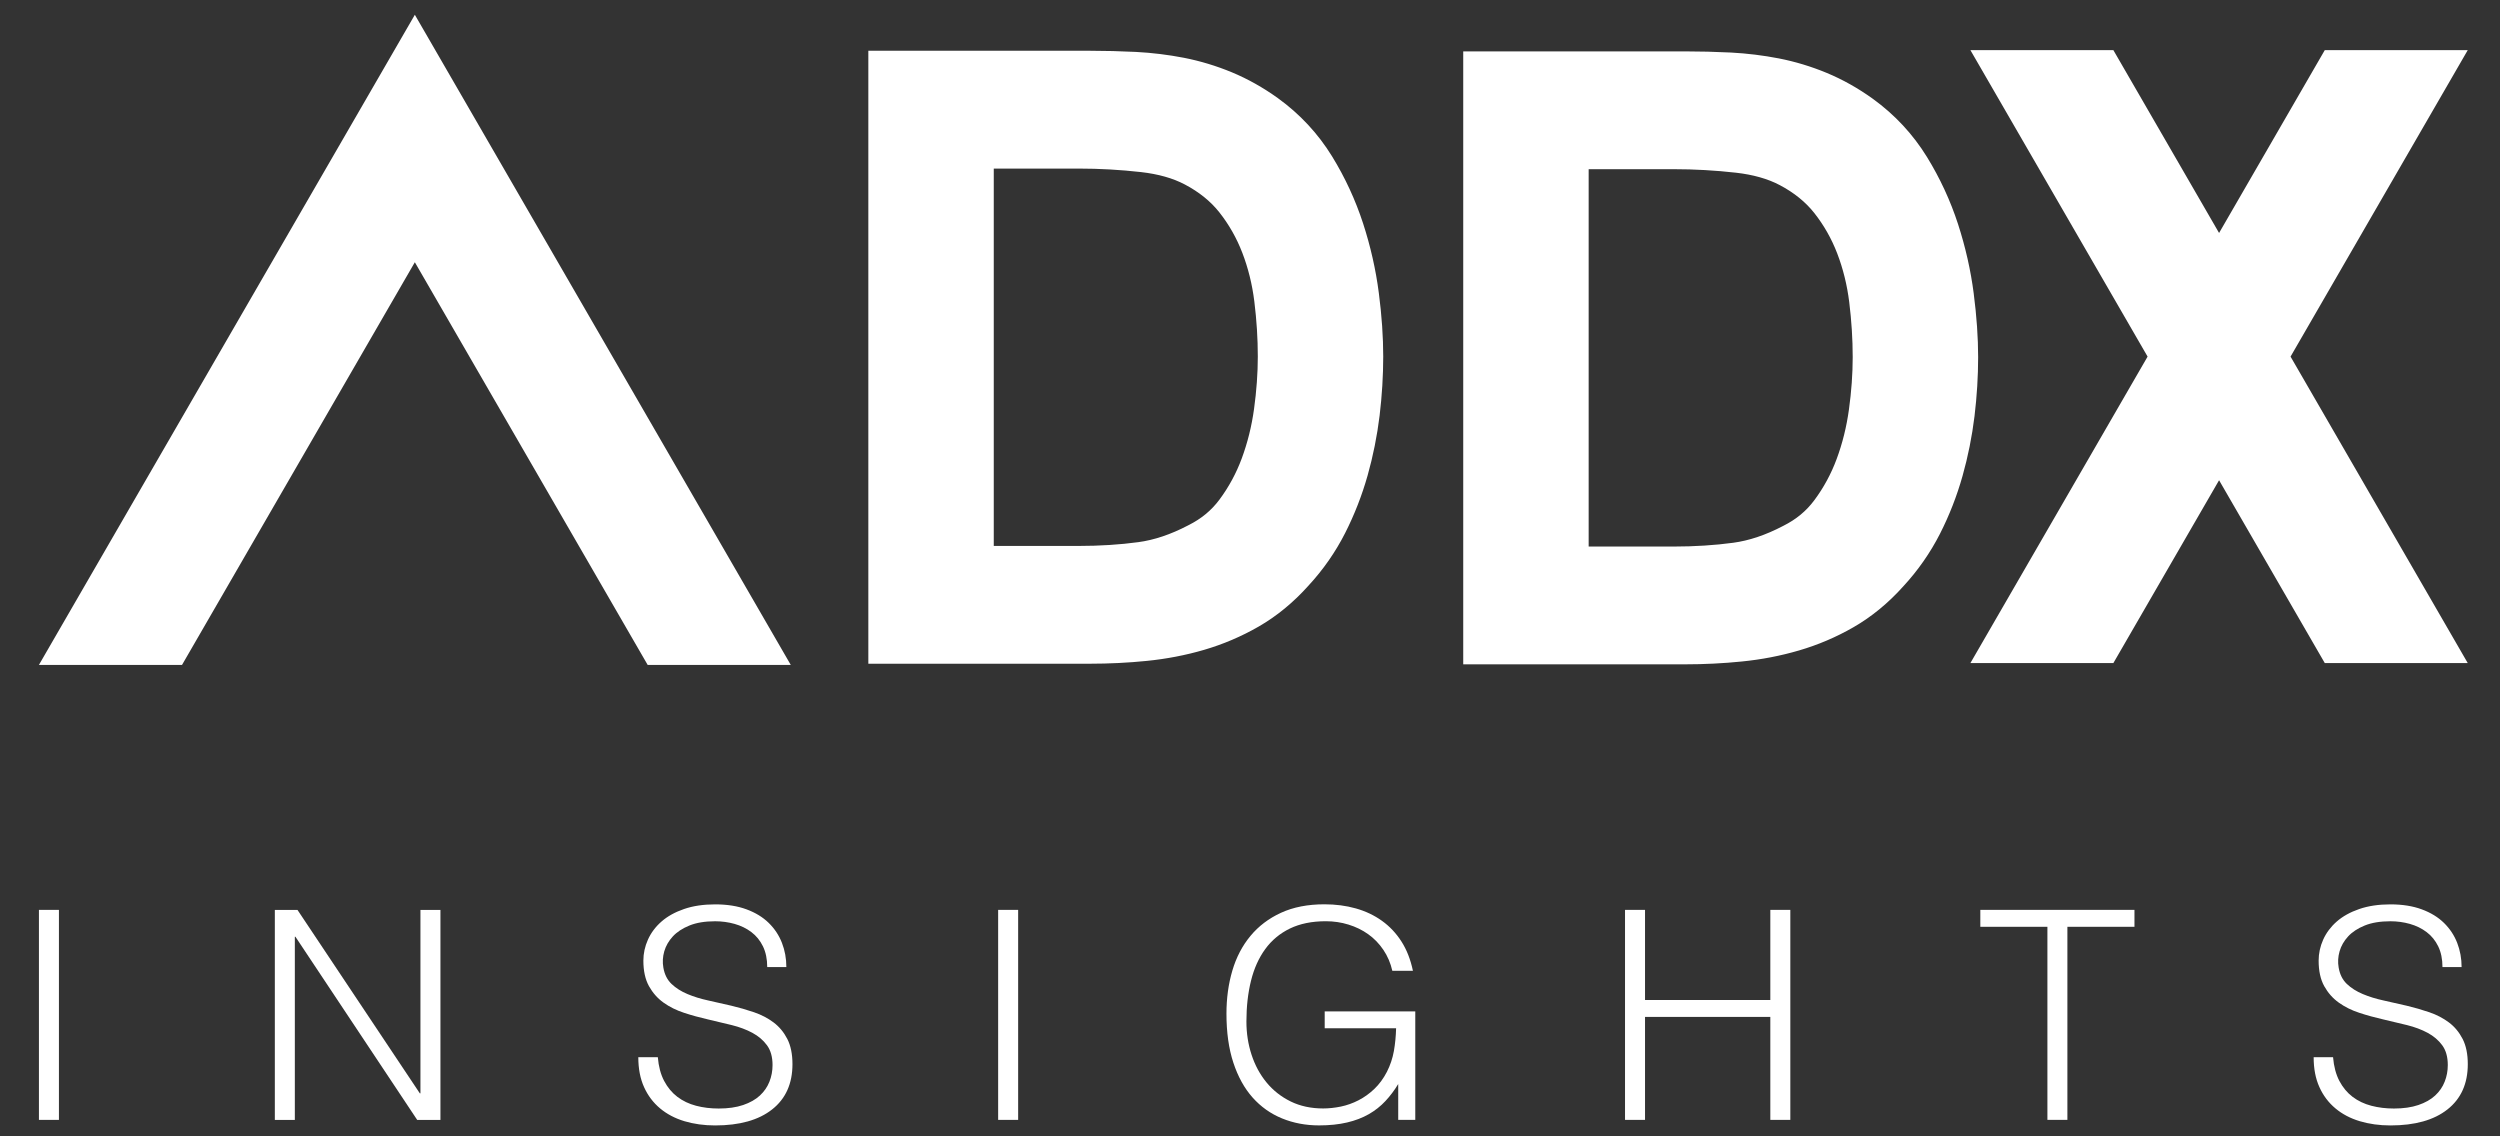 <svg width="132" height="60" version="1.1" viewBox="0 0 34.925 15.875" xmlns="http://www.w3.org/2000/svg">
 <rect x="0" y="0" width="34.925" height="15.875" fill="#333333" stroke="none"/>
 <g transform="matrix(.265 0 0 .265 13.229 28.202)" fill="none">
  <rect y="-56.59" width="166" height="166" fill="none"/>
 </g>
 <g transform="matrix(.97 0 0 .97 -46.538 -43.76)" fill="#fff">
  <g transform="matrix(.265 0 0 .265 48.538 45.306)">
   <path d="m20.43 0.076 20.43 35.333h-7.777l-12.653-21.884-12.653 21.884h-7.777zm101.94 18.578 9.63-16.656h-7.77l-5.745 9.937-5.745-9.937h-7.77l9.63 16.656-9.63 16.656h7.77l5.745-9.937 5.745 9.937h7.77zm-49.55-3.457c0.16 1.231 0.239 2.391 0.239 3.449 0 1.047-0.067 2.127-0.196 3.21-0.135 1.103-0.354 2.198-0.652 3.255-0.306 1.083-0.717 2.137-1.221 3.13-0.526 1.037-1.198 2-1.997 2.864-0.815 0.91-1.725 1.658-2.705 2.221-0.937 0.54-1.937 0.965-2.968 1.266-0.997 0.292-2.045 0.493-3.115 0.6-0.997 0.101-2.038 0.153-3.091 0.153h-12.038v-33.313h12.038c0.824 0 1.665 0.022 2.504 0.063 0.885 0.047 1.762 0.155 2.609 0.319 0.88 0.173 1.757 0.437 2.604 0.788 0.864 0.359 1.704 0.831 2.504 1.406 1.193 0.862 2.183 1.926 2.945 3.165 0.704 1.145 1.271 2.371 1.685 3.643 0.404 1.244 0.692 2.515 0.855 3.781zm-6.577 3.451c0-0.969-0.063-1.974-0.188-2.984-0.115-0.934-0.336-1.826-0.654-2.652-0.306-0.797-0.725-1.537-1.248-2.198-0.472-0.598-1.103-1.108-1.877-1.515-0.644-0.341-1.444-0.567-2.379-0.673-1.113-0.126-2.254-0.191-3.394-0.191h-4.61v20.509h4.61c1.155 0 2.246-0.07 3.246-0.206 0.86-0.115 1.765-0.419 2.694-0.905l0.033-0.017c0.694-0.347 1.244-0.801 1.682-1.389 0.507-0.681 0.915-1.434 1.213-2.24 0.314-0.849 0.539-1.751 0.667-2.685 0.136-0.987 0.205-1.947 0.205-2.854zm38.908-3.418c0.16 1.231 0.24 2.393 0.24 3.451 0 1.048-0.067 2.128-0.197 3.21-0.134 1.101-0.354 2.195-0.652 3.253-0.306 1.085-0.717 2.138-1.221 3.13-0.528 1.038-1.2 2.002-1.997 2.864-0.815 0.91-1.725 1.658-2.705 2.221-0.937 0.54-1.935 0.965-2.968 1.266-0.997 0.292-2.046 0.495-3.115 0.6-0.998 0.101-2.038 0.153-3.091 0.153h-12.038v-33.313h12.038c0.824 0 1.665 0.022 2.504 0.063 0.887 0.047 1.762 0.155 2.609 0.319 0.882 0.173 1.757 0.437 2.604 0.788 0.864 0.359 1.705 0.831 2.504 1.406 1.194 0.864 2.183 1.927 2.945 3.165 0.704 1.145 1.272 2.369 1.686 3.642 0.404 1.246 0.692 2.517 0.855 3.783zm-6.577 3.451c0-0.969-0.063-1.974-0.188-2.984-0.115-0.932-0.336-1.824-0.654-2.652-0.306-0.797-0.725-1.537-1.248-2.198-0.472-0.598-1.103-1.108-1.877-1.515-0.644-0.341-1.444-0.567-2.379-0.673-1.113-0.126-2.255-0.191-3.394-0.191h-4.61v20.509h4.61c1.153 0 2.246-0.07 3.246-0.206 0.86-0.115 1.765-0.419 2.694-0.905l0.033-0.017c0.694-0.347 1.244-0.801 1.682-1.391 0.507-0.681 0.915-1.434 1.213-2.24 0.315-0.849 0.539-1.751 0.667-2.685 0.137-0.987 0.205-1.947 0.205-2.853z"/>
  </g>
  <g transform="matrix(.265 0 0 .265 48.538 47.807)">
   <path d="m0 50.698v-11.413h1.087v11.413z"/>
   <path d="m13.94 40.745h-0.032v9.955h-1.087v-11.413h1.231l6.65 9.97h0.032v-9.97h1.087v11.413h-1.263z"/>
   <path d="m33.635 47.29c0.043 0.508 0.157 0.938 0.344 1.292s0.426 0.642 0.719 0.864 0.631 0.383 1.015 0.484c0.383 0.101 0.793 0.151 1.231 0.151 0.512 0 0.953-0.063 1.327-0.19 0.372-0.127 0.676-0.298 0.91-0.515 0.234-0.217 0.407-0.467 0.52-0.754 0.113-0.285 0.169-0.586 0.169-0.903 0-0.445-0.102-0.803-0.304-1.078-0.202-0.274-0.467-0.499-0.792-0.674-0.325-0.175-0.698-0.315-1.119-0.42-0.421-0.105-0.853-0.208-1.295-0.309s-0.874-0.218-1.295-0.357c-0.421-0.137-0.793-0.323-1.119-0.555-0.325-0.232-0.588-0.531-0.792-0.895-0.202-0.365-0.304-0.828-0.304-1.387 0-0.39 0.082-0.772 0.248-1.141 0.166-0.369 0.41-0.698 0.736-0.983 0.325-0.285 0.733-0.512 1.224-0.681 0.489-0.169 1.055-0.253 1.695-0.253 0.65 0 1.218 0.09 1.702 0.27 0.485 0.179 0.888 0.425 1.207 0.737s0.559 0.674 0.719 1.085 0.24 0.85 0.24 1.316h-1.04c0-0.433-0.078-0.808-0.231-1.126-0.155-0.317-0.365-0.576-0.631-0.776-0.266-0.201-0.57-0.348-0.912-0.445-0.342-0.095-0.693-0.143-1.055-0.143-0.555 0-1.02 0.077-1.399 0.231-0.378 0.154-0.679 0.351-0.903 0.594-0.223 0.243-0.378 0.512-0.464 0.808-0.085 0.295-0.102 0.592-0.049 0.888 0.064 0.371 0.213 0.666 0.447 0.888s0.521 0.404 0.863 0.547c0.34 0.143 0.716 0.259 1.126 0.348 0.41 0.09 0.828 0.185 1.256 0.285 0.426 0.101 0.839 0.22 1.239 0.357 0.4 0.137 0.754 0.323 1.062 0.555s0.556 0.531 0.743 0.895c0.187 0.365 0.28 0.822 0.28 1.372 0 1.057-0.368 1.877-1.104 2.457-0.736 0.582-1.769 0.871-3.101 0.871-0.597 0-1.151-0.077-1.663-0.229-0.512-0.154-0.955-0.386-1.327-0.698-0.374-0.312-0.664-0.698-0.871-1.157-0.208-0.46-0.312-1.001-0.312-1.625h1.056z"/>
   <path d="m52.131 50.698v-11.413h1.087v11.413z"/>
   <path d="m69.878 45.721v-0.919h4.923v5.896h-0.927v-1.95c-0.202 0.338-0.435 0.648-0.696 0.927-0.261 0.28-0.562 0.518-0.903 0.713-0.342 0.196-0.736 0.347-1.183 0.452s-0.955 0.158-1.518 0.158c-0.725 0-1.397-0.127-2.014-0.38-0.619-0.253-1.151-0.631-1.599-1.133-0.447-0.502-0.796-1.133-1.047-1.895-0.251-0.761-0.375-1.649-0.375-2.663 0-0.835 0.106-1.614 0.319-2.338s0.541-1.352 0.984-1.887c0.442-0.534 0.996-0.954 1.663-1.26 0.666-0.306 1.452-0.46 2.358-0.46 0.608 0 1.175 0.074 1.702 0.222 0.527 0.148 1.002 0.372 1.423 0.674 0.421 0.301 0.775 0.677 1.062 1.126 0.287 0.449 0.495 0.98 0.623 1.593h-1.119c-0.096-0.422-0.259-0.803-0.488-1.141s-0.503-0.621-0.824-0.849c-0.319-0.228-0.676-0.401-1.072-0.523-0.394-0.122-0.804-0.182-1.231-0.182-0.757 0-1.406 0.133-1.95 0.396-0.544 0.264-0.991 0.636-1.342 1.117s-0.61 1.056-0.775 1.727c-0.166 0.671-0.248 1.408-0.248 2.211 0 0.634 0.093 1.236 0.28 1.807 0.187 0.571 0.458 1.073 0.815 1.506 0.357 0.434 0.793 0.776 1.31 1.031 0.517 0.253 1.105 0.38 1.766 0.38 0.309 0 0.629-0.035 0.959-0.102 0.33-0.069 0.651-0.182 0.959-0.341 0.309-0.158 0.597-0.365 0.863-0.618s0.495-0.565 0.687-0.936c0.181-0.359 0.306-0.734 0.376-1.126 0.068-0.39 0.109-0.803 0.12-1.236h-3.881z"/>
   <path d="m86.2 50.698v-11.413h1.087v4.898h6.81v-4.898h1.087v11.413h-1.087v-5.596h-6.81v5.596z"/>
   <path d="m105.51 39.285h8.377v0.919h-3.645v10.493h-1.086v-10.493h-3.646z"/>
   <path d="m124.68 47.29c0.043 0.508 0.157 0.938 0.343 1.292 0.187 0.354 0.426 0.642 0.719 0.864 0.294 0.222 0.631 0.383 1.016 0.484 0.383 0.101 0.793 0.151 1.231 0.151 0.512 0 0.953-0.063 1.327-0.19 0.372-0.127 0.676-0.298 0.911-0.515 0.234-0.217 0.407-0.467 0.519-0.754 0.113-0.285 0.169-0.586 0.169-0.903 0-0.445-0.102-0.803-0.304-1.078-0.202-0.274-0.467-0.499-0.792-0.674-0.325-0.175-0.698-0.315-1.119-0.42s-0.852-0.208-1.295-0.309c-0.442-0.101-0.874-0.218-1.295-0.357-0.421-0.137-0.793-0.323-1.118-0.555-0.326-0.232-0.589-0.531-0.792-0.895-0.203-0.365-0.304-0.828-0.304-1.387 0-0.39 0.082-0.772 0.247-1.141 0.166-0.369 0.411-0.698 0.736-0.983 0.325-0.285 0.733-0.512 1.224-0.681 0.489-0.169 1.055-0.253 1.695-0.253 0.65 0 1.217 0.09 1.702 0.27 0.485 0.179 0.888 0.425 1.207 0.737s0.559 0.674 0.719 1.085c0.159 0.411 0.24 0.85 0.24 1.316h-1.04c0-0.433-0.077-0.808-0.231-1.126-0.155-0.317-0.365-0.576-0.631-0.776-0.266-0.201-0.57-0.348-0.91-0.445-0.342-0.095-0.693-0.143-1.055-0.143-0.555 0-1.021 0.077-1.398 0.231-0.379 0.154-0.68 0.351-0.903 0.594-0.224 0.243-0.379 0.512-0.464 0.808s-0.102 0.592-0.049 0.888c0.064 0.371 0.213 0.666 0.447 0.888s0.522 0.404 0.864 0.547c0.34 0.143 0.716 0.259 1.126 0.348 0.41 0.09 0.829 0.185 1.256 0.285 0.425 0.101 0.839 0.22 1.238 0.357 0.4 0.137 0.754 0.323 1.063 0.555s0.556 0.531 0.743 0.895c0.187 0.365 0.28 0.822 0.28 1.372 0 1.057-0.368 1.877-1.104 2.457-0.735 0.582-1.769 0.871-3.1 0.871-0.598 0-1.151-0.077-1.663-0.229-0.513-0.154-0.955-0.386-1.327-0.698-0.374-0.312-0.665-0.698-0.871-1.157-0.209-0.46-0.312-1.001-0.312-1.625h1.055z"/>
  </g>
 </g>
</svg>
